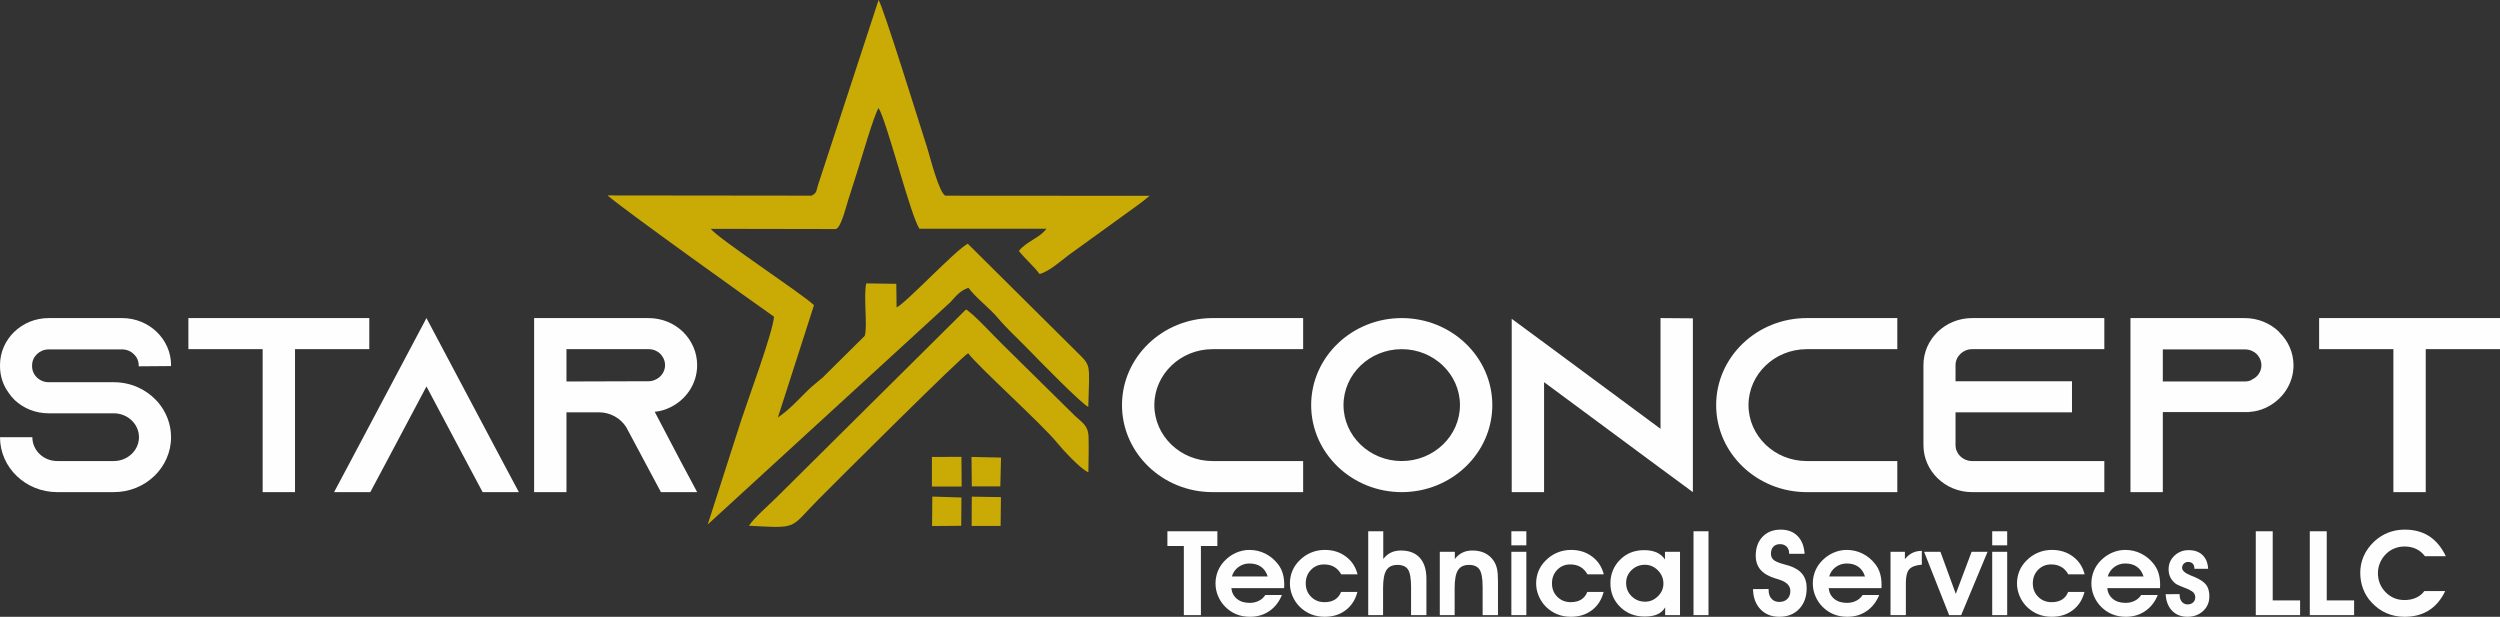 <?xml version="1.0" encoding="UTF-8"?>
<!DOCTYPE svg PUBLIC "-//W3C//DTD SVG 1.1//EN" "http://www.w3.org/Graphics/SVG/1.1/DTD/svg11.dtd">
<!-- Creator: CorelDRAW 2020 (64-Bit) -->
<svg xmlns="http://www.w3.org/2000/svg" xml:space="preserve" width="9.472in" height="2.337in" version="1.1" style="shape-rendering:geometricPrecision; text-rendering:geometricPrecision; image-rendering:optimizeQuality; fill-rule:evenodd; clip-rule:evenodd"
viewBox="0 0 9471.51 2336.73"
 xmlns:xlink="http://www.w3.org/1999/xlink"
 xmlns:xodm="http://www.corel.com/coreldraw/odm/2003">
 <rect x="0" y="0" width="9471.51" height="2336.73" fill="#333333" stroke="none"/>
 <defs>
  <style type="text/css">
   <![CDATA[
    .fil0 {fill:#CAAB06}
    .fil2 {fill:#CAAB06}
    .fil1 {fill:#FEFEFE;fill-rule:nonzero}
   ]]>
  </style>
 </defs>
 <g id="Layer_x0020_1">
  <g id="_3049210338048">
   <path class="fil0" d="M3483.58 866.56c-32.43,-44.65 -123.3,-406.33 -155.04,-457.4 -18.47,29.84 -62.8,184.96 -77.69,231.39 -12.51,38.98 -24.85,78.47 -37.31,117.29 -10.47,32.61 -27.6,104.97 -47.08,109.92l-473.56 -0.86c24.71,34.85 346.96,246.59 390.99,289.21l-136.87 425.67c47.83,-33.43 71.54,-61.99 113.24,-102.74 18.62,-18.19 37.03,-31.85 56.82,-49.08l158.93 -157.45c11.63,-35.05 -5.33,-149.55 5.84,-198.92l113.87 1.62 1.08 89.52c34.86,-15.85 225.04,-219.22 269.73,-241.41l406.53 403.56c62.11,62.15 54.75,40.98 50.02,214.64 -27.32,-12.45 -197.67,-187.65 -232.05,-222.9 -43.26,-44.35 -75.54,-72.57 -110.92,-114.5 -33.5,-39.7 -83.45,-75.85 -111.06,-113.93 -32.71,11.69 -45.75,29.83 -68.78,54.96l-919 841.9 126.46 -393.68c24.47,-75.85 121.35,-336.32 124.67,-393.68 -63.54,-44.48 -573.95,-408.77 -630.53,-459.37l772.96 0.89c19.82,-10.93 16.65,-14.53 24.49,-40.71l229.21 -700.5c18.1,27.03 154.71,468.29 184.85,561.75 6.85,21.25 45.03,173.35 68.85,179.59l772.98 0.51c-33.79,29.26 -65.29,49.22 -102.02,76.69l-204.55 147.82c-30.65,22.92 -74.43,62.64 -110.23,71.78 -19.7,-27.68 -50.61,-53.58 -78.39,-87.25 29.28,-37.14 79.43,-49.25 104.47,-84.3l-480.91 -0.05zm639.8 922.56c-28.95,-11.17 -96.08,-84.5 -118.61,-112 -60.13,-73.42 -298.3,-287.46 -336.85,-338.95 -22.73,10.52 -486.67,472.64 -567.67,554.24 -110.34,111.16 -72.83,109.3 -262.76,99.41 16.85,-27.67 75.31,-78.19 102.15,-104.96l720.14 -714.55c29.82,17.54 106.77,101.96 138.85,133.02l273.28 269.39c26.22,25.31 50.81,35.75 52.22,80.41 1.35,42.69 -0.26,90.83 -0.74,133.99z"/>
   <path class="fil1" d="M648.06 1386.8l0 -3.77c0,-97.96 -83.34,-178.03 -185.3,-178.03l-278.44 0c-101.96,0 -184.32,80.06 -184.32,178.03l0 3.77c0,37.68 11.77,72.53 32.37,100.79 6.85,10.36 14.7,19.78 23.53,28.26 33.32,31.09 78.43,49.93 128.43,49.93l247.07 0c51.96,0 95.11,40.5 95.11,90.43 0,49.93 -43.14,90.43 -95.11,90.43l-214.72 0c-51.96,0 -94.12,-40.5 -94.12,-90.43l-122.56 0c0,114.92 97.07,208.17 216.67,208.17l214.72 0c119.61,0 216.67,-93.26 216.67,-208.17 0,-49.93 -18.63,-96.08 -49.02,-131.87 -2.94,-2.83 -4.9,-5.65 -7.84,-8.48 -39.22,-41.44 -96.08,-67.82 -159.81,-67.82l-247.07 0c-34.31,0 -62.75,-27.31 -62.75,-60.28l0 -3.77c0,-32.97 28.44,-60.29 62.75,-60.29l278.44 0c34.31,0 62.75,27.32 62.75,60.29l0 3.77 122.56 -0.94zm65.68 -181.8l0 117.75 281.39 0 0 541.62 122.55 0 0 -541.62 281.38 0 0 -117.75 -685.31 0zm1189.24 541.62l-287.27 -541.62 -287.26 541.62 -62.75 117.75 137.26 0 62.75 -117.75 150 -282.59 150.01 282.59 62.75 117.75 137.25 0 -62.75 -117.75zm577.46 -186.51c0,0 0,0 0,0 18.63,-1.88 36.28,-6.59 52.94,-14.12 63.74,-28.26 107.86,-90.43 107.86,-162.49 0,-49.45 -20.59,-93.73 -53.93,-126.69 -33.33,-32.03 -79.41,-51.81 -130.39,-51.81l-433.35 0 0 659.37 122.56 0 0 -302.37 122.55 0c44.12,0 82.36,22.45 103.93,56.36l2.94 5.5 65.69 123.08 62.74 117.43 137.27 0 -62.75 -117.43 -98.05 -186.82zm-334.32 -114.91l0 -122.45 310.8 0c21.57,0 36.27,9.42 44.11,17.11 6.87,6.6 18.63,21.83 18.63,43.65 0,23.7 -14.71,45.53 -37.26,55.11 -7.84,3.77 -16.67,5.65 -25.49,5.65l-310.8 0.94z"/>
   <path class="fil1" d="M4612.09 2012.77l0 55.85 -62.33 0 0 261.85 -64.65 0 0 -261.85 -62.31 0 0 -55.85 189.29 0zm190.68 171.13c-4.96,-16.01 -13.33,-28.22 -25.04,-36.56 -11.7,-8.42 -26.51,-12.59 -44.33,-12.59 -15.43,0 -29.3,4.54 -41.55,13.55 -12.25,9.02 -20.46,20.85 -24.73,35.6l135.65 0zm-137.67 44.24c1.94,17.28 9.15,30.98 21.48,40.89 12.24,9.98 28.21,14.97 47.67,14.97 13.02,0 24.73,-2.61 35.11,-7.89 10.3,-5.22 18.52,-12.59 24.57,-22.04l62.78 0c-10.61,26.14 -26.43,46.47 -47.59,60.99 -21.09,14.45 -45.5,21.67 -73.25,21.67 -18.61,0 -35.74,-3.13 -51.39,-9.46 -15.65,-6.33 -29.68,-15.71 -42.17,-28.07 -11.78,-11.77 -20.92,-25.4 -27.43,-40.89 -6.51,-15.41 -9.77,-31.35 -9.77,-47.58 0,-16.76 3.03,-32.47 9,-47.22 5.96,-14.74 14.8,-28 26.43,-39.76 12.7,-12.96 27.13,-22.94 43.17,-29.87 16.04,-7 32.56,-10.5 49.69,-10.5 21.62,0 41.85,4.69 60.61,14.15 18.76,9.46 34.72,22.79 47.91,39.92 8.06,10.35 13.94,21.9 17.81,34.7 3.89,12.73 5.82,27.41 5.82,44.01 0,1.27 -0.08,3.28 -0.23,5.96 -0.16,2.76 -0.24,4.7 -0.24,6.03l-199.99 0zm416.26 -52.28c-6.98,-12.51 -15.89,-21.89 -26.66,-28.15 -10.86,-6.25 -23.65,-9.38 -38.53,-9.38 -19.61,0 -36.12,6.85 -49.38,20.48 -13.24,13.7 -19.84,30.83 -19.84,51.46 0,20.34 6.75,37.24 20.31,50.79 13.56,13.48 30.53,20.26 51,20.26 15.74,0 28.84,-3.28 39.22,-9.76 10.47,-6.48 18.3,-16.17 23.41,-29.12l61.85 0c-7.6,29.42 -22.31,52.43 -44.26,69.19 -21.94,16.76 -48.6,25.09 -79.91,25.09 -18.45,0 -35.51,-3.13 -51.24,-9.46 -15.73,-6.33 -29.99,-15.71 -42.7,-28.07 -11.79,-11.62 -21.01,-25.24 -27.68,-40.89 -6.66,-15.56 -9.99,-31.5 -9.99,-47.58 0,-16.91 3.02,-32.63 9.06,-47.37 6.05,-14.67 14.96,-27.85 26.82,-39.62 13.03,-13.26 27.68,-23.31 44.04,-30.09 16.35,-6.85 33.87,-10.28 52.63,-10.28 30.54,0 57.04,8.34 79.45,25.09 22.41,16.69 37.13,39.18 44.26,67.4l-61.85 0zm159.29 -163.09l0 104.85c8.45,-10.87 18.22,-18.91 29.15,-24.2 11.01,-5.22 23.48,-7.82 37.59,-7.82 31.16,0 55.11,9.24 71.78,27.63 16.66,18.4 24.96,44.91 24.96,79.46l0 137.78 -58.14 0 0 -105.9c0,-32.84 -3.8,-55.18 -11.47,-66.87 -7.67,-11.69 -21.01,-17.58 -40.07,-17.58 -19.39,0 -33.33,6.56 -41.78,19.74 -8.46,13.19 -12.72,35.75 -12.72,67.77l0 102.85 -56.28 0 0 -317.7 56.97 0zm271.14 77.74l0 27.19c8.45,-10.87 18.22,-18.99 29.15,-24.2 11,-5.29 23.48,-7.89 37.59,-7.89 17.99,0 33.72,3.28 47.13,9.83 13.41,6.56 24.57,16.39 33.49,29.42 5.73,8.79 9.85,18.69 12.4,29.79 2.48,11.17 3.72,27.41 3.72,48.78l0 127.05 -58.13 0 0 -106.35c0,-32.1 -3.88,-54.14 -11.55,-66.13 -7.75,-11.91 -21.08,-17.87 -40,-17.87 -19.38,0 -33.33,6.56 -41.78,19.74 -8.45,13.19 -12.71,35.75 -12.71,67.77l0 102.85 -56.28 0 0 -239.95 56.97 0zm270.91 -24.57l-56.74 0 0 -53.17 56.74 0 0 53.17zm-56.74 264.52l0 -239.95 56.74 0 0 239.95 -56.74 0zm288.28 -154.61c-6.98,-12.51 -15.89,-21.89 -26.67,-28.15 -10.86,-6.25 -23.65,-9.38 -38.53,-9.38 -19.61,0 -36.12,6.85 -49.37,20.48 -13.25,13.7 -19.84,30.83 -19.84,51.46 0,20.34 6.75,37.24 20.31,50.79 13.57,13.48 30.54,20.26 51.01,20.26 15.73,0 28.83,-3.28 39.22,-9.76 10.46,-6.48 18.29,-16.17 23.41,-29.12l61.85 0c-7.59,29.42 -22.32,52.43 -44.25,69.19 -21.95,16.76 -48.61,25.09 -79.91,25.09 -18.46,0 -35.51,-3.13 -51.24,-9.46 -15.74,-6.33 -30,-15.71 -42.7,-28.07 -11.79,-11.62 -21.02,-25.24 -27.68,-40.89 -6.67,-15.56 -10,-31.5 -10,-47.58 0,-16.91 3.02,-32.63 9.06,-47.37 6.05,-14.67 14.96,-27.85 26.82,-39.62 13.02,-13.26 27.67,-23.31 44.03,-30.09 16.36,-6.85 33.87,-10.28 52.64,-10.28 30.53,0 57.04,8.34 79.44,25.09 22.41,16.69 37.13,39.18 44.27,67.4l-61.85 0zm146.5 32.55c0,20.19 6.98,37.09 21.01,50.72 13.95,13.63 31,20.4 51.16,20.4 18.29,0 34.33,-6.85 48.28,-20.48 13.87,-13.7 20.86,-29.71 20.86,-48.04 0,-19.5 -6.98,-36.26 -21,-50.27 -13.96,-14.07 -30.32,-21.07 -49.07,-21.07 -19.69,0 -36.44,6.63 -50.39,19.96 -13.88,13.33 -20.85,29.57 -20.85,48.78zm147.9 122.06l0 -29.49c-6.98,11.91 -16.74,20.7 -29.38,26.36 -12.63,5.66 -28.76,8.49 -48.44,8.49 -36.9,0 -67.75,-12.14 -92.48,-36.35 -24.72,-24.2 -37.13,-54.29 -37.13,-90.18 0,-16.91 3.11,-32.92 9.3,-48.04 6.2,-15.12 15.04,-28.45 26.58,-39.92 12.4,-12.67 26.13,-21.97 41.24,-28 15.2,-6.03 32.17,-9.09 51.07,-9.09 18.15,0 33.8,2.91 46.91,8.71 13.09,5.89 23.64,14.68 31.62,26.44l0 -28.9 56.97 0 0 239.95 -56.27 0zm107.44 0l0 -317.7 56.74 0 0 317.7 -56.74 0zm225.48 -98.75l59.07 -0.23 0 4.62c0,13.4 3.64,24.13 10.93,32.17 7.28,8.11 16.97,12.13 29.07,12.13 13.1,0 23.41,-3.72 30.93,-11.24 7.59,-7.45 11.39,-17.65 11.39,-30.46 0,-20.48 -15.34,-35.15 -45.96,-44.09 -3.95,-1.12 -7.05,-2.09 -9.38,-2.83 -25.73,-7.67 -44.8,-18.62 -57.2,-32.76 -12.4,-14.15 -18.6,-32.1 -18.6,-53.77 0,-29.79 8.6,-53.69 25.81,-71.72 17.13,-18.02 40.07,-27.04 68.67,-27.04 26.82,0 48.14,8.04 64.02,24.13 15.89,16.02 24.81,38.5 26.59,67.48l-58.6 0 0 -2.61c0,-10.2 -3.19,-18.39 -9.54,-24.65 -6.35,-6.26 -14.72,-9.38 -24.95,-9.38 -10.63,0 -19,3.2 -25.12,9.61 -6.13,6.41 -9.23,15.11 -9.23,26.14 0,4.69 0.62,8.78 1.94,12.35 1.24,3.51 3.26,6.78 6.05,9.69 6.2,6.55 19.54,12.59 39.92,18.09 9.07,2.31 16.04,4.32 20.93,5.89 22.7,7.44 39.45,18.02 50.3,31.87 10.78,13.78 16.2,31.43 16.2,52.95 0,32.77 -9.46,59.06 -28.37,78.86 -18.91,19.89 -44.1,29.79 -75.42,29.79 -29.53,0 -53.32,-9.6 -71.54,-28.81 -18.14,-19.22 -27.43,-44.62 -27.91,-76.19zm424.15 -47.81c-4.96,-16.01 -13.33,-28.22 -25.04,-36.56 -11.7,-8.42 -26.5,-12.59 -44.33,-12.59 -15.42,0 -29.3,4.54 -41.55,13.55 -12.25,9.02 -20.46,20.85 -24.72,35.6l135.65 0zm-137.66 44.24c1.93,17.28 9.15,30.98 21.46,40.89 12.25,9.98 28.22,14.97 47.68,14.97 13.02,0 24.72,-2.61 35.11,-7.89 10.31,-5.22 18.53,-12.59 24.57,-22.04l62.78 0c-10.61,26.14 -26.43,46.47 -47.59,60.99 -21.08,14.45 -45.5,21.67 -73.25,21.67 -18.6,0 -35.73,-3.13 -51.39,-9.46 -15.66,-6.33 -29.69,-15.71 -42.17,-28.07 -11.79,-11.77 -20.93,-25.4 -27.44,-40.89 -6.51,-15.41 -9.76,-31.35 -9.76,-47.58 0,-16.76 3.02,-32.47 8.99,-47.22 5.97,-14.74 14.81,-28 26.43,-39.76 12.72,-12.96 27.14,-22.94 43.18,-29.87 16.04,-7 32.55,-10.5 49.69,-10.5 21.63,0 41.86,4.69 60.61,14.15 18.76,9.46 34.73,22.79 47.91,39.92 8.06,10.35 13.95,21.9 17.82,34.7 3.88,12.73 5.82,27.41 5.82,44.01 0,1.27 -0.09,3.28 -0.24,5.96 -0.15,2.76 -0.24,4.7 -0.24,6.03l-199.98 0zm353 -88.91c-22.48,1.71 -38.21,7.44 -47.13,16.97 -8.91,9.61 -13.33,26.96 -13.33,51.91l0 122.36 -58.13 0 0 -239.95 54.49 0 0 27.71c8.76,-10.8 18.37,-18.7 28.75,-23.76 10.47,-5 22.24,-7.53 35.35,-7.53l0 52.29zm149.07 191.24l-45.58 0 -94.88 -239.95 61.94 0 58.13 159.44 59.93 -159.44 60.46 0 -99.99 239.95zm174.33 -264.52l-56.74 0 0 -53.17 56.74 0 0 53.17zm-56.74 264.52l0 -239.95 56.74 0 0 239.95 -56.74 0zm288.28 -154.61c-6.98,-12.51 -15.89,-21.89 -26.66,-28.15 -10.85,-6.25 -23.64,-9.38 -38.53,-9.38 -19.61,0 -36.12,6.85 -49.38,20.48 -13.24,13.7 -19.83,30.83 -19.83,51.46 0,20.34 6.75,37.24 20.31,50.79 13.56,13.48 30.54,20.26 51,20.26 15.74,0 28.84,-3.28 39.23,-9.76 10.46,-6.48 18.29,-16.17 23.41,-29.12l61.85 0c-7.6,29.42 -22.32,52.43 -44.26,69.19 -21.94,16.76 -48.6,25.09 -79.91,25.09 -18.45,0 -35.5,-3.13 -51.24,-9.46 -15.73,-6.33 -29.99,-15.71 -42.7,-28.07 -11.78,-11.62 -21.01,-25.24 -27.68,-40.89 -6.66,-15.56 -9.99,-31.5 -9.99,-47.58 0,-16.91 3.02,-32.63 9.06,-47.37 6.04,-14.67 14.96,-27.85 26.82,-39.62 13.03,-13.26 27.68,-23.31 44.04,-30.09 16.35,-6.85 33.87,-10.28 52.63,-10.28 30.54,0 57.05,8.34 79.45,25.09 22.41,16.69 37.13,39.18 44.27,67.4l-61.86 0zm285.1 8.04c-4.96,-16.01 -13.33,-28.22 -25.04,-36.56 -11.7,-8.42 -26.5,-12.59 -44.33,-12.59 -15.42,0 -29.3,4.54 -41.55,13.55 -12.25,9.02 -20.46,20.85 -24.72,35.6l135.65 0zm-137.66 44.24c1.93,17.28 9.15,30.98 21.46,40.89 12.25,9.98 28.22,14.97 47.68,14.97 13.02,0 24.72,-2.61 35.11,-7.89 10.31,-5.22 18.53,-12.59 24.57,-22.04l62.78 0c-10.61,26.14 -26.43,46.47 -47.59,60.99 -21.08,14.45 -45.5,21.67 -73.25,21.67 -18.6,0 -35.74,-3.13 -51.39,-9.46 -15.66,-6.33 -29.69,-15.71 -42.17,-28.07 -11.79,-11.77 -20.93,-25.4 -27.44,-40.89 -6.51,-15.41 -9.76,-31.35 -9.76,-47.58 0,-16.76 3.02,-32.47 8.99,-47.22 5.97,-14.74 14.81,-28 26.43,-39.76 12.72,-12.96 27.13,-22.94 43.18,-29.87 16.04,-7 32.55,-10.5 49.69,-10.5 21.63,0 41.86,4.69 60.61,14.15 18.76,9.46 34.73,22.79 47.91,39.92 8.06,10.35 13.95,21.9 17.82,34.7 3.88,12.73 5.82,27.41 5.82,44.01 0,1.27 -0.09,3.28 -0.24,5.96 -0.15,2.76 -0.24,4.7 -0.24,6.03l-199.98 0zm274.4 22.79l0 3.28c0,10.57 2.79,19.13 8.37,25.69 5.66,6.63 12.94,9.91 21.86,9.91 8.44,0 15.42,-2.46 20.78,-7.38 5.34,-4.99 8.06,-11.24 8.06,-18.91 0,-7.15 -1.94,-12.96 -5.88,-17.58 -3.96,-4.54 -10.93,-9.16 -21.09,-13.78 -5.73,-2.46 -14.19,-5.88 -25.43,-10.28 -11.17,-4.39 -18.37,-7.82 -21.54,-10.28 -9.23,-7.3 -16.05,-15.42 -20.39,-24.36 -4.42,-8.94 -6.59,-19.21 -6.59,-30.69 0,-20.25 7.37,-37.38 22.09,-51.31 14.81,-14 32.64,-21 53.71,-21 22.24,0 39.76,6.18 52.72,18.54 12.94,12.44 20,29.79 21.24,52.06l-52.09 0 0 -1.34c0,-7.67 -2.09,-13.7 -6.28,-18.02 -4.19,-4.39 -10,-6.56 -17.44,-6.56 -6.52,0 -11.94,2.16 -16.28,6.4 -4.34,4.32 -6.51,9.69 -6.51,16.09 0,10.43 11.24,20.19 33.72,29.2 5.89,2.31 10.46,4.17 13.65,5.44 21.55,9.31 36.2,19.29 44.11,30.01 7.82,10.65 11.78,25.09 11.78,43.27 0,22.34 -7.91,40.89 -23.64,55.48 -15.74,14.6 -35.58,21.9 -59.45,21.9 -24.11,0 -43.49,-7.67 -58.3,-23.09 -14.73,-15.41 -22.79,-36.19 -24.19,-62.48l53.02 -0.22zm456.33 79.54l-167.9 0 0 -317.7 64.19 0 0 261.84 103.71 0 0 55.85zm204.64 0l-167.9 0 0 -317.7 64.19 0 0 261.84 103.71 0 0 55.85zm347.43 -223.41l-79.07 0c-9.37,-12.22 -20.54,-21.37 -33.49,-27.48 -12.94,-6.11 -27.59,-9.16 -44.1,-9.16 -13.33,0 -25.97,2.38 -37.9,7.23 -11.94,4.76 -22.56,11.76 -31.78,20.92 -9.85,9.61 -17.44,20.7 -22.79,33.22 -5.35,12.59 -8.07,25.55 -8.07,38.73 0,29.12 9.78,53.55 29.23,73.2 19.45,19.73 43.25,29.57 71.39,29.57 16.2,0 30.78,-2.91 43.72,-8.72 12.94,-5.8 23.41,-14.22 31.47,-25.24l79.06 0c-15.43,32.39 -36.04,56.75 -61.7,72.99 -25.73,16.31 -56.5,24.42 -92.17,24.42 -24.8,0 -47.75,-4.61 -68.67,-13.78 -20.93,-9.16 -39.76,-22.71 -56.43,-40.74 -14.03,-14.97 -24.72,-32.02 -31.93,-51.17 -7.29,-19.14 -10.93,-39.54 -10.93,-61.37 0,-22.12 4.43,-43.12 13.19,-62.93 8.76,-19.89 21.62,-37.91 38.6,-54.22 16.04,-15.12 33.87,-26.58 53.4,-34.33 19.61,-7.81 40.7,-11.69 63.26,-11.69 36.19,0 67.04,8.28 92.7,24.87 25.66,16.54 46.67,41.78 63.03,75.67z"/>
   <path class="fil1" d="M4593.93 1322.75l343.15 0 0 -117.75 -343.15 0c-189.22,0 -343.15,147.89 -343.15,329.69 0,181.8 153.93,329.69 343.15,329.69l343.15 0 0 -117.75 -343.15 0c-121.57,0 -220.6,-95.13 -220.6,-211.94 0,-116.8 99.02,-211.94 220.6,-211.94zm716.69 -117.75c-189.22,0 -343.15,147.89 -343.15,329.69 0,181.8 153.93,329.69 343.15,329.69 189.22,0 343.15,-147.89 343.15,-329.69 0,-181.8 -153.93,-329.69 -343.15,-329.69zm0 541.62c-121.57,0 -220.59,-95.13 -220.59,-211.94 0,-116.8 99.01,-211.94 220.59,-211.94 121.57,0 220.59,95.13 220.59,211.94 0,116.8 -99.02,211.94 -220.59,211.94zm980.42 -541.62l0 419.48 -441.19 -326.39 -122.55 -90.27 0 656.54 122.55 0 0 -416.66 441.19 326.39 122.56 90.27 0 -658.43 -122.56 -0.94zm553.94 117.75l343.15 0 0 -117.75 -343.15 0c-189.22,0 -343.15,147.89 -343.15,329.69 0,181.8 153.93,329.69 343.15,329.69l343.15 0 0 -117.75 -343.15 0c-121.57,0 -220.59,-95.13 -220.59,-211.94 0,-116.8 99.01,-211.94 220.59,-211.94zm626.49 0l500.99 0 0 -117.75 -500.99 0c-101.96,0 -184.32,80.06 -184.32,178.03l0 303.32c0,97.96 82.36,178.03 184.32,178.03l500.99 0 0 -117.75 -500.99 0c-34.31,0 -62.75,-27.31 -62.75,-60.28l0 -124.34 441.19 0 0 -117.75 -441.19 0 0 -61.23c0,-32.97 28.44,-60.28 62.75,-60.28zm1162.78 -65.94c-33.34,-32.03 -79.41,-51.81 -130.4,-51.81l-432.37 0 0 0 0 0 0 659.37 122.56 0 0 -303.31 328.45 0 0 -0.94c1.96,0 3.91,0 5.87,0 18.63,-1.88 36.28,-6.59 52.94,-14.12 63.73,-28.26 107.85,-90.43 107.85,-162.02 0,-48.98 -20.59,-93.26 -53.93,-125.28l-0.98 -1.88zm-103.92 182.74c-7.84,3.76 -16.67,5.65 -25.5,5.65l-310.79 0 0 -121.52 310.79 0c21.57,0 36.28,9.42 44.12,16.96 6.86,6.59 18.63,21.66 18.63,43.33 0,23.55 -14.71,45.22 -37.25,54.63l0 0.94zm255.89 -234.55l0 117.75 281.37 0 0 541.62 122.55 0 0 -541.62 281.38 0 0 -117.75 -685.31 0z"/>
   <path class="fil2" d="M3641.72 1991.94l-110.5 0.93 0.91 -111.64 110.35 3.5 -0.76 107.21zm149.19 0.44l-109.77 -0.03 0.59 -110.83 110.41 1.81 -1.24 109.06zm-1.13 -149.63l-108.04 -0.09 -1.06 -111.6 111.83 2.45 -2.72 109.24zm-146.47 0.46l-112.64 0.1 -0.04 -112.13 111.9 -0.5 0.78 112.52z"/>
  </g>
 </g>
</svg>
